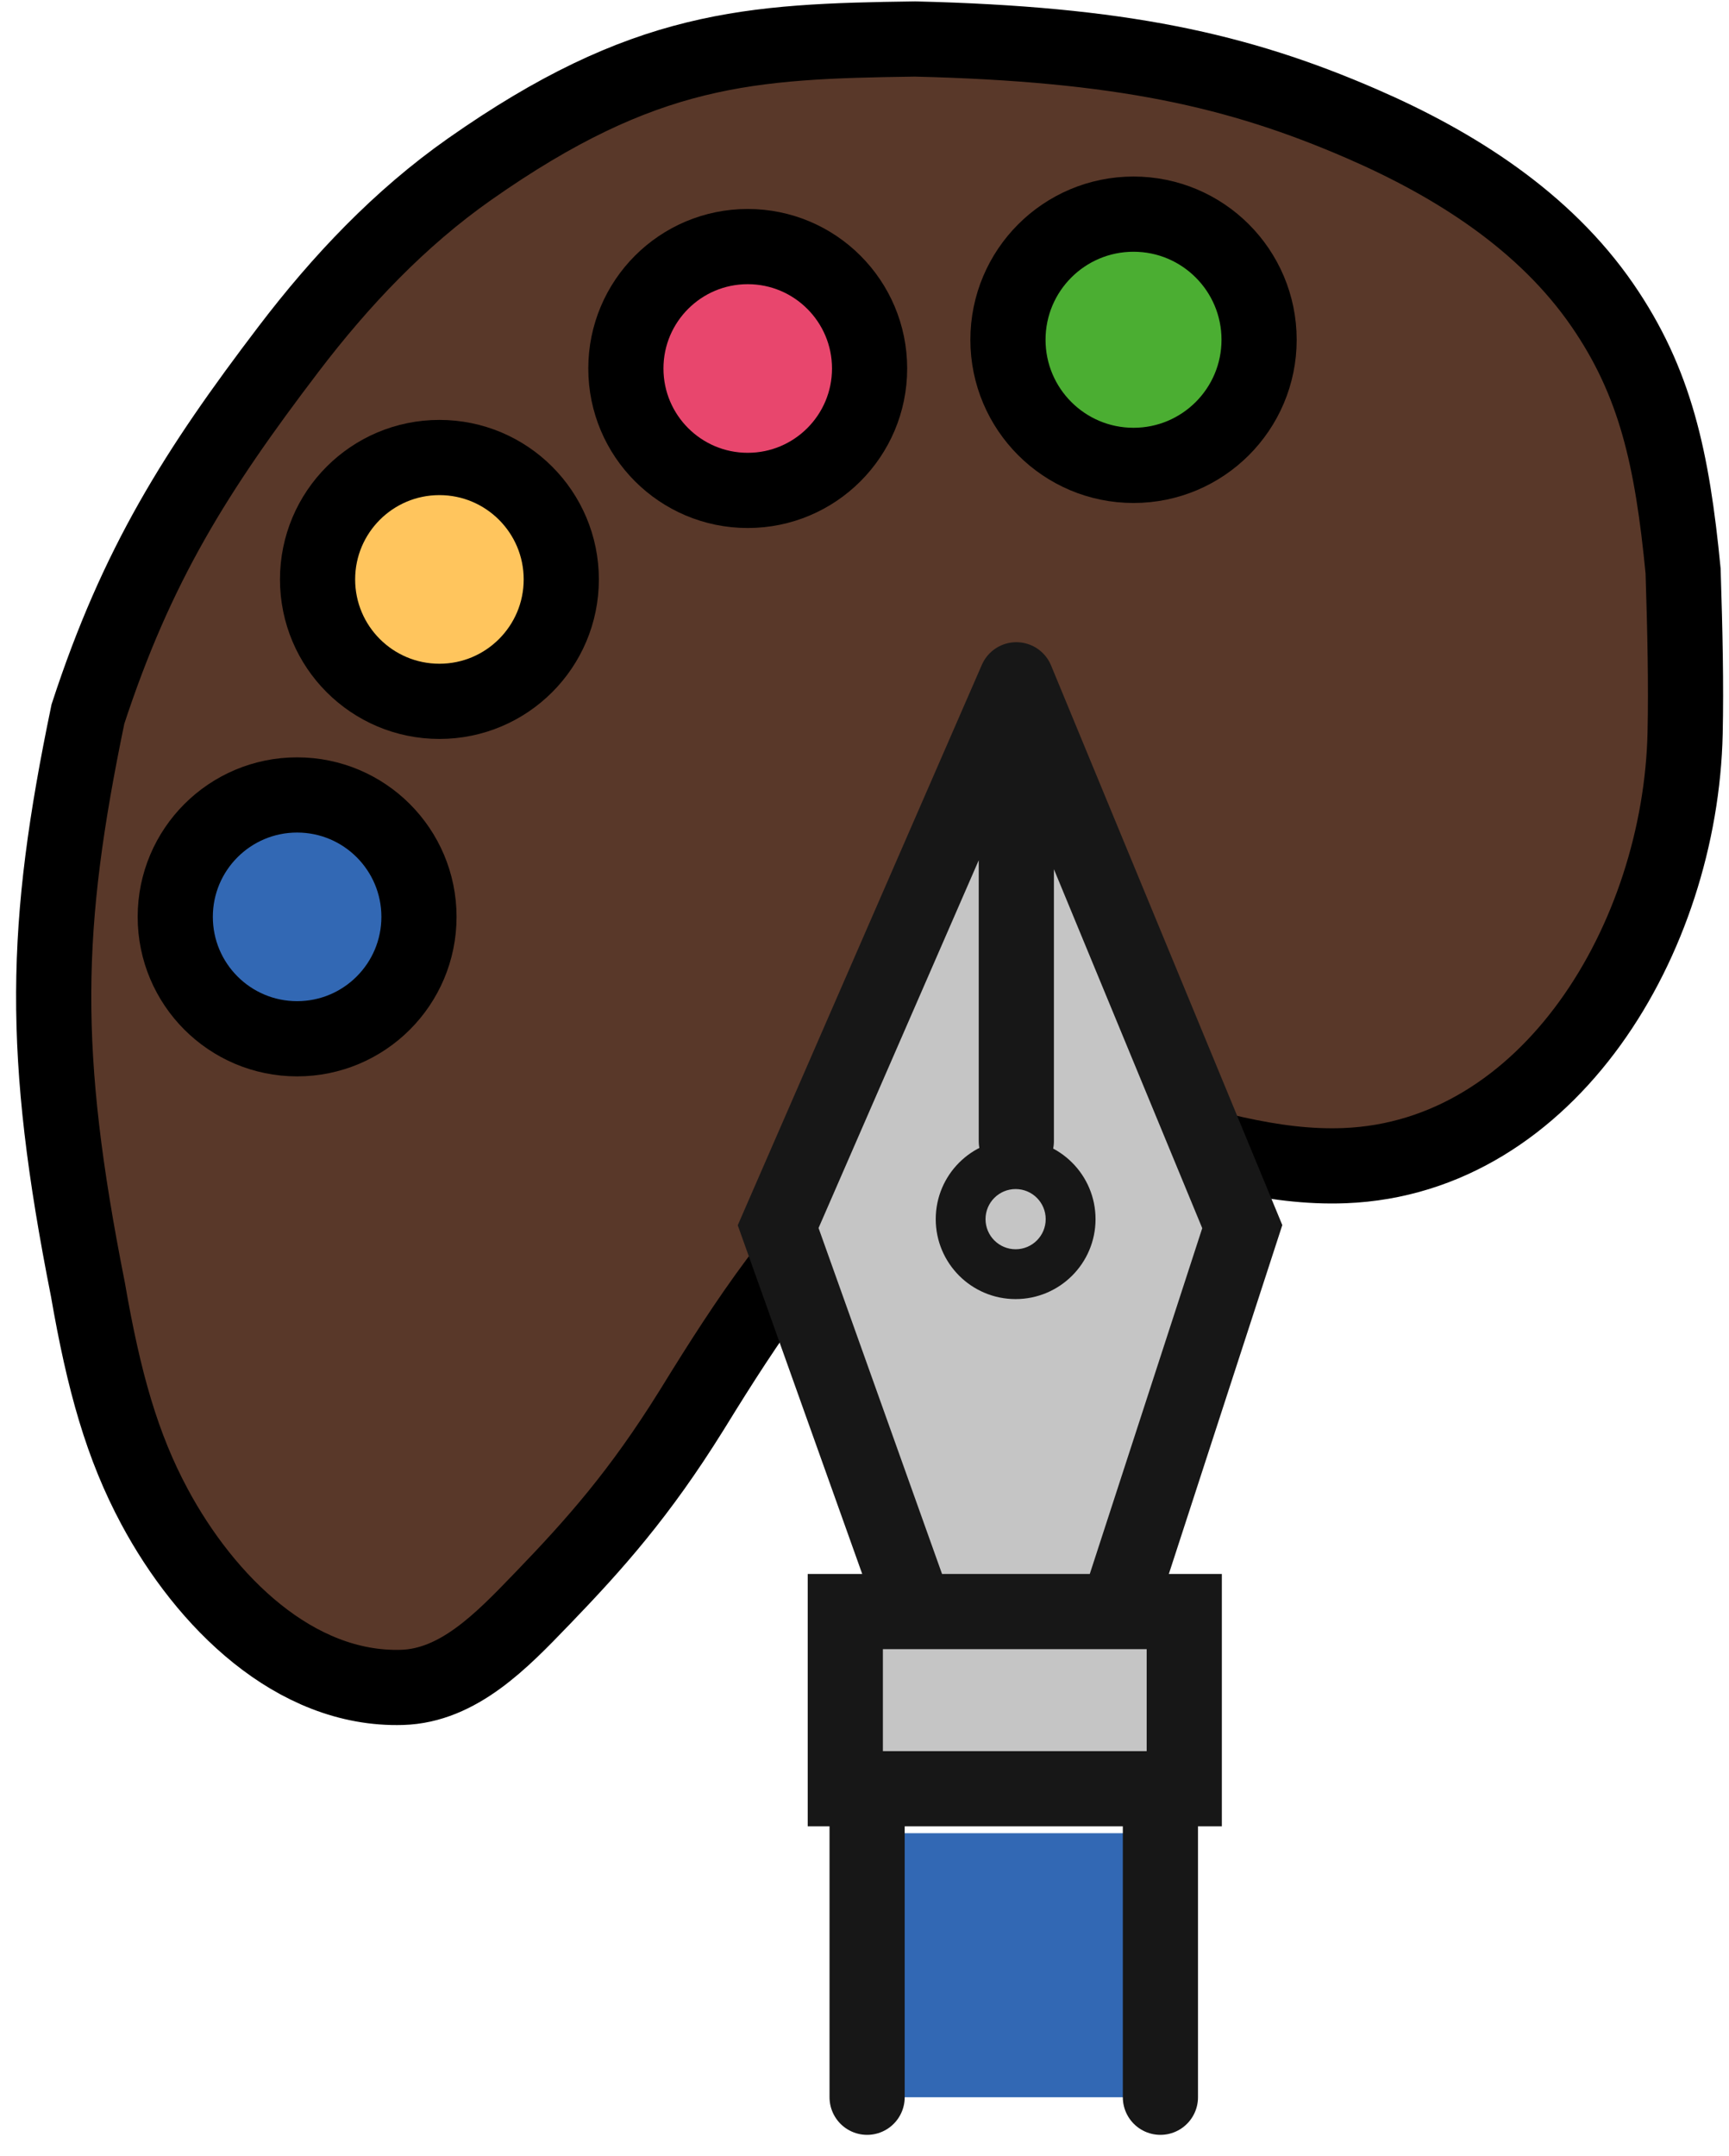 <svg width="69" height="86" viewBox="0 0 69 86" fill="none" xmlns="http://www.w3.org/2000/svg">
<path d="M3.509 51.441C4.147 55.129 4.879 57.7 6.168 60.101C8.194 63.877 11.761 67.435 16.044 67.309C18.292 67.243 20.019 65.45 21.584 63.825L21.665 63.742C23.746 61.583 25.528 59.581 27.583 56.281C27.618 56.225 27.653 56.169 27.687 56.114C31.925 49.23 36.676 42.556 44.459 44.74C47.987 45.73 50.759 46.609 53.658 46.497C61.833 46.179 67.068 37.419 67.249 29.24C67.291 27.326 67.246 25.22 67.168 22.776C66.732 18.281 66.062 15.242 63.949 12.174C61.641 8.823 58.079 6.557 54.346 4.937C49.401 2.791 44.714 1.753 36.517 1.556C29.899 1.647 25.711 1.857 18.744 6.746C15.953 8.704 13.589 11.204 11.523 13.916C7.82 18.777 5.459 22.523 3.509 28.484C1.747 36.968 1.628 41.962 3.509 51.441Z" fill="#593829" stroke="black" stroke-width="3" stroke-linecap="round"/>
<circle cx="45.236" cy="13.553" r="5.011" fill="#4BAE32" stroke="black" stroke-width="3"/>
<circle cx="29.84" cy="14.699" r="4.863" fill="#E8466D" stroke="black" stroke-width="3"/>
<circle cx="11.857" cy="36.573" r="4.863" fill="#3268B4" stroke="black" stroke-width="3"/>
<circle cx="17.536" cy="23.113" r="4.863" fill="#FFC55D" stroke="black" stroke-width="3"/>
<rect x="34.704" y="73.125" width="11.992" height="10.533" fill="#3268B4"/>
<path d="M47.261 64.284V71.352H46.309H34.604H33.734V64.284H36.537L31.054 48.93L40.559 27.117L49.576 48.93L44.58 64.284H47.261Z" fill="#C5C5C5"/>
<path d="M36.537 64.284H33.734V71.352H34.604M36.537 64.284L31.054 48.93L40.559 27.117M36.537 64.284H44.58M40.559 27.117L49.576 48.93L44.58 64.284M40.559 27.117V45.518M44.58 64.284H47.261V71.352H46.309M34.604 71.352V83.658M34.604 71.352H46.309M46.309 71.352V83.658" stroke="#171717" stroke-width="3" stroke-linecap="round"/>
<path d="M40.531 45.443C42.292 45.443 43.72 46.87 43.72 48.631C43.72 50.392 42.292 51.819 40.531 51.82C38.77 51.82 37.343 50.392 37.343 48.631C37.343 46.87 38.77 45.443 40.531 45.443ZM40.531 47.431C39.868 47.431 39.33 47.968 39.33 48.631C39.33 49.294 39.868 49.832 40.531 49.832C41.194 49.832 41.731 49.294 41.731 48.631C41.731 47.968 41.194 47.431 40.531 47.431Z" fill="#171717"/>
</svg>
